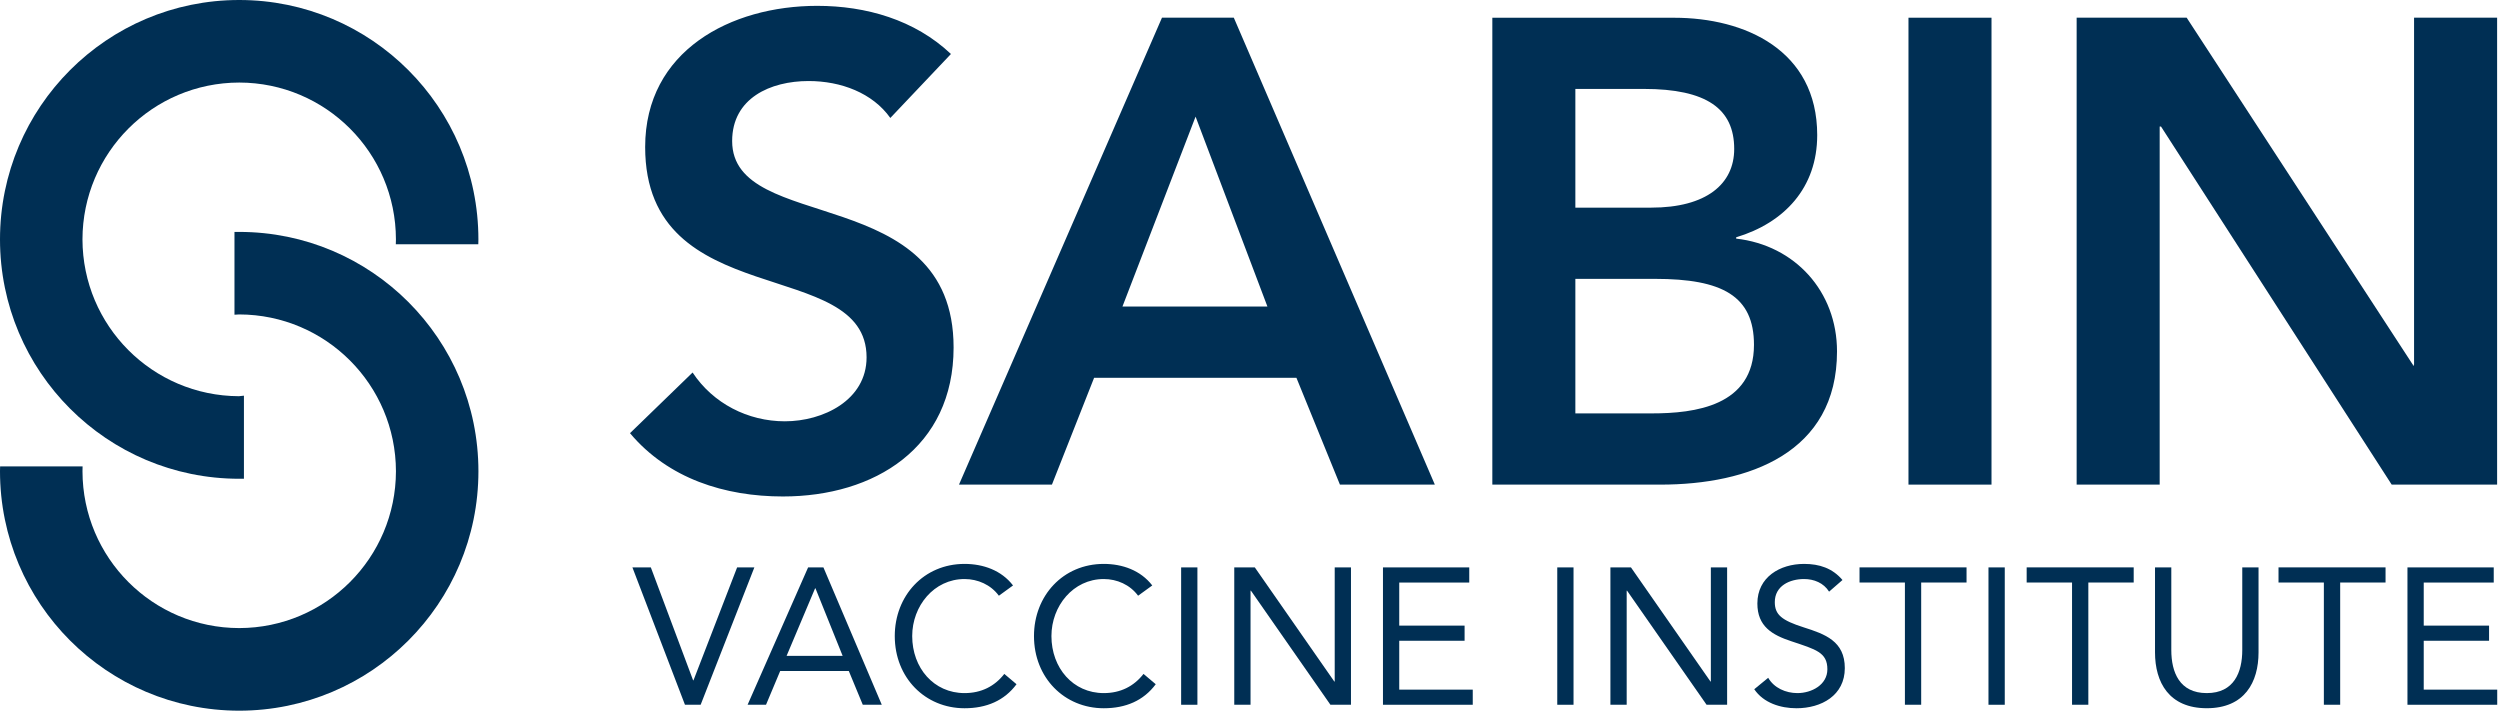 <svg xmlns="http://www.w3.org/2000/svg" width="251" height="72" viewBox="0 0 251 72">
  <g fill="#002F54" fill-rule="evenodd">
    <path d="M89.389 11.843C87.601 9.326 84.425 8.136 81.182 8.136 77.346 8.136 73.508 9.856 73.508 14.161 73.508 23.562 95.741 18.201 95.741 34.885 95.741 44.947 87.799 49.846 78.603 49.846 72.78 49.846 67.088 48.059 63.252 43.491L69.537 37.4C71.588 40.51 75.097 42.299 78.801 42.299 82.641 42.299 87.004 40.179 87.004 35.877 87.004 25.615 64.774 31.506 64.774 14.758 64.774 5.091 73.377.587 82.044.587 86.942.587 91.835 1.978 95.475 5.421L89.389 11.843zM127.249 30.777L120.036 11.709 112.694 30.777 127.249 30.777zM116.662 1.777L123.875 1.777 144.057 48.654 134.528 48.654 130.16 37.928 109.849 37.928 105.615 48.654 96.283 48.654 116.662 1.777zM158.166 41.505L165.842 41.505C170.141 41.505 176.099 40.776 176.099 34.619 176.099 29.72 172.921 27.998 166.173 27.998L158.166 27.998 158.166 41.505zM158.166 20.847L165.777 20.847C171.334 20.847 174.114 18.465 174.114 14.953 174.114 10.918 171.334 8.928 165.047 8.928L158.166 8.928 158.166 20.847zM149.83 1.782L168.09 1.782C175.173 1.782 182.448 5.023 182.448 13.564 182.448 18.859 179.141 22.371 174.311 23.825L174.311 23.957C180.202 24.622 184.436 29.255 184.436 35.28 184.436 45.478 175.567 48.656 166.702 48.656L149.83 48.656 149.83 1.782 149.83 1.782z"/>
    <polygon points="191.611 48.655 199.947 48.655 199.947 1.778 191.611 1.778"/>
    <polygon points="208.495 1.777 219.542 1.777 242.239 36.603 242.372 36.734 242.239 36.734 242.372 36.603 242.372 1.777 250.71 1.777 250.71 48.654 240.125 48.654 216.964 12.701 216.832 12.701 216.832 48.654 208.495 48.654"/>
    <polygon points="63.494 56.967 65.344 56.967 69.588 68.305 69.626 68.305 74.007 56.967 75.738 56.967 70.345 70.758 68.77 70.758"/>
    <path d="M81.873 59.068L81.835 59.068 78.974 65.849 84.601 65.849 81.873 59.068zM81.134 56.967L82.672 56.967 88.531 70.758 86.623 70.758 85.221 67.37 78.33 67.37 76.908 70.758 75.059 70.758 81.134 56.967zM100.288 59.811C99.47 58.701 98.165 58.135 96.841 58.135 93.766 58.135 91.585 60.842 91.585 63.862 91.585 67.058 93.748 69.587 96.841 69.587 98.516 69.587 99.861 68.909 100.832 67.66L102.059 68.696C100.832 70.35 99.042 71.108 96.841 71.108 92.892 71.108 89.835 68.051 89.835 63.862 89.835 59.811 92.754 56.616 96.841 56.616 98.714 56.616 100.542 57.26 101.708 58.779L100.288 59.811M114.265 59.811C113.448 58.701 112.142 58.135 110.819 58.135 107.745 58.135 105.564 60.842 105.564 63.862 105.564 67.058 107.726 69.587 110.819 69.587 112.492 69.587 113.839 68.909 114.809 67.66L116.036 68.696C114.809 70.35 113.019 71.108 110.819 71.108 106.869 71.108 103.812 68.051 103.812 63.862 103.812 59.811 106.731 56.616 110.819 56.616 112.688 56.616 114.518 57.26 115.687 58.779L114.265 59.811"/>
    <polygon points="118.586 70.758 120.22 70.758 120.22 56.967 118.586 56.967"/>
    <polygon points="123.92 56.967 125.983 56.967 133.963 68.423 134.005 68.423 134.005 56.967 135.638 56.967 135.638 70.758 133.575 70.758 125.595 59.305 125.554 59.305 125.554 70.758 123.92 70.758"/>
    <polygon points="138.85 56.967 147.513 56.967 147.513 58.488 140.484 58.488 140.484 62.812 147.045 62.812 147.045 64.332 140.484 64.332 140.484 69.239 147.864 69.239 147.864 70.758 138.85 70.758"/>
    <polygon points="156.349 70.758 157.982 70.758 157.982 56.967 156.349 56.967"/>
    <polygon points="161.685 56.967 163.748 56.967 171.731 68.423 171.769 68.423 171.769 56.967 173.403 56.967 173.403 70.758 171.34 70.758 163.357 59.305 163.319 59.305 163.319 70.758 161.685 70.758"/>
    <path d="M183.64,59.402 C183.095,58.523 182.121,58.135 181.129,58.135 C179.689,58.135 178.19,58.816 178.19,60.455 C178.19,61.72 178.891,62.284 181.09,62.986 C183.23,63.667 185.219,64.368 185.219,67.077 C185.219,69.825 182.862,71.108 180.369,71.108 C178.773,71.108 177.061,70.582 176.127,69.199 L177.527,68.051 C178.109,69.063 179.282,69.587 180.465,69.587 C181.868,69.587 183.468,68.77 183.468,67.195 C183.468,65.497 182.315,65.207 179.863,64.387 C177.918,63.747 176.44,62.887 176.44,60.589 C176.44,57.939 178.716,56.616 181.129,56.616 C182.667,56.616 183.974,57.045 184.985,58.233 L183.64,59.402"/>
    <polygon points="197.441 58.485 192.887 58.485 192.887 70.756 191.253 70.756 191.253 58.485 186.696 58.485 186.696 56.965 197.441 56.965"/>
    <polygon points="199.643 70.758 201.278 70.758 201.278 56.967 199.643 56.967"/>
    <polygon points="214.223 58.485 209.669 58.485 209.669 70.756 208.033 70.756 208.033 58.485 203.477 58.485 203.477 56.965 214.223 56.965"/>
    <path d="M226.757,65.497 C226.757,68.5 225.357,71.105 221.561,71.105 C217.765,71.105 216.363,68.5 216.363,65.497 L216.363,56.964 L217.999,56.964 L217.999,65.265 C217.999,67.485 218.814,69.587 221.561,69.587 C224.303,69.587 225.124,67.485 225.124,65.265 L225.124,56.964 L226.757,56.964 L226.757,65.497"/>
    <polygon points="239.509 58.485 234.954 58.485 234.954 70.756 233.316 70.756 233.316 58.485 228.763 58.485 228.763 56.965 239.509 56.965"/>
    <polygon points="241.709 56.967 250.371 56.967 250.371 58.488 243.342 58.488 243.342 62.812 249.902 62.812 249.902 64.332 243.342 64.332 243.342 69.239 250.721 69.239 250.721 70.758 241.709 70.758"/>
    <path d="M24.016,40.236 L24.019,39.779 L24.016,40.236 Z M0,24.034 C0.002,10.76 10.75,0.003 24.016,0 C37.282,0.003 48.03,10.76 48.032,24.044 L48.021,24.526 L39.739,24.526 L39.751,24.051 L39.751,24.034 C39.739,15.338 32.706,8.302 24.019,8.288 C15.329,8.302 8.296,15.338 8.28,24.031 C8.296,32.717 15.309,39.743 23.985,39.779 L24.491,39.726 L24.491,48.066 L24.03,48.066 L24.016,48.068 C10.75,48.064 0.002,37.307 0,24.034 L0,24.034 Z"/>
    <path d="M0,47.302 L0.011,46.827 L8.293,46.827 L8.282,47.299 L8.282,47.316 C8.296,56.01 15.326,63.046 24.016,63.059 C32.705,63.046 39.735,56.01 39.753,47.316 C39.735,38.623 32.705,31.588 24.016,31.57 L23.541,31.597 L23.541,23.284 L24.016,23.284 C37.284,23.286 48.032,34.043 48.034,47.316 C48.032,60.589 37.281,71.346 24.016,71.353 C10.751,71.346 0.001,60.589 0,47.302"/>
  </g>
</svg>
